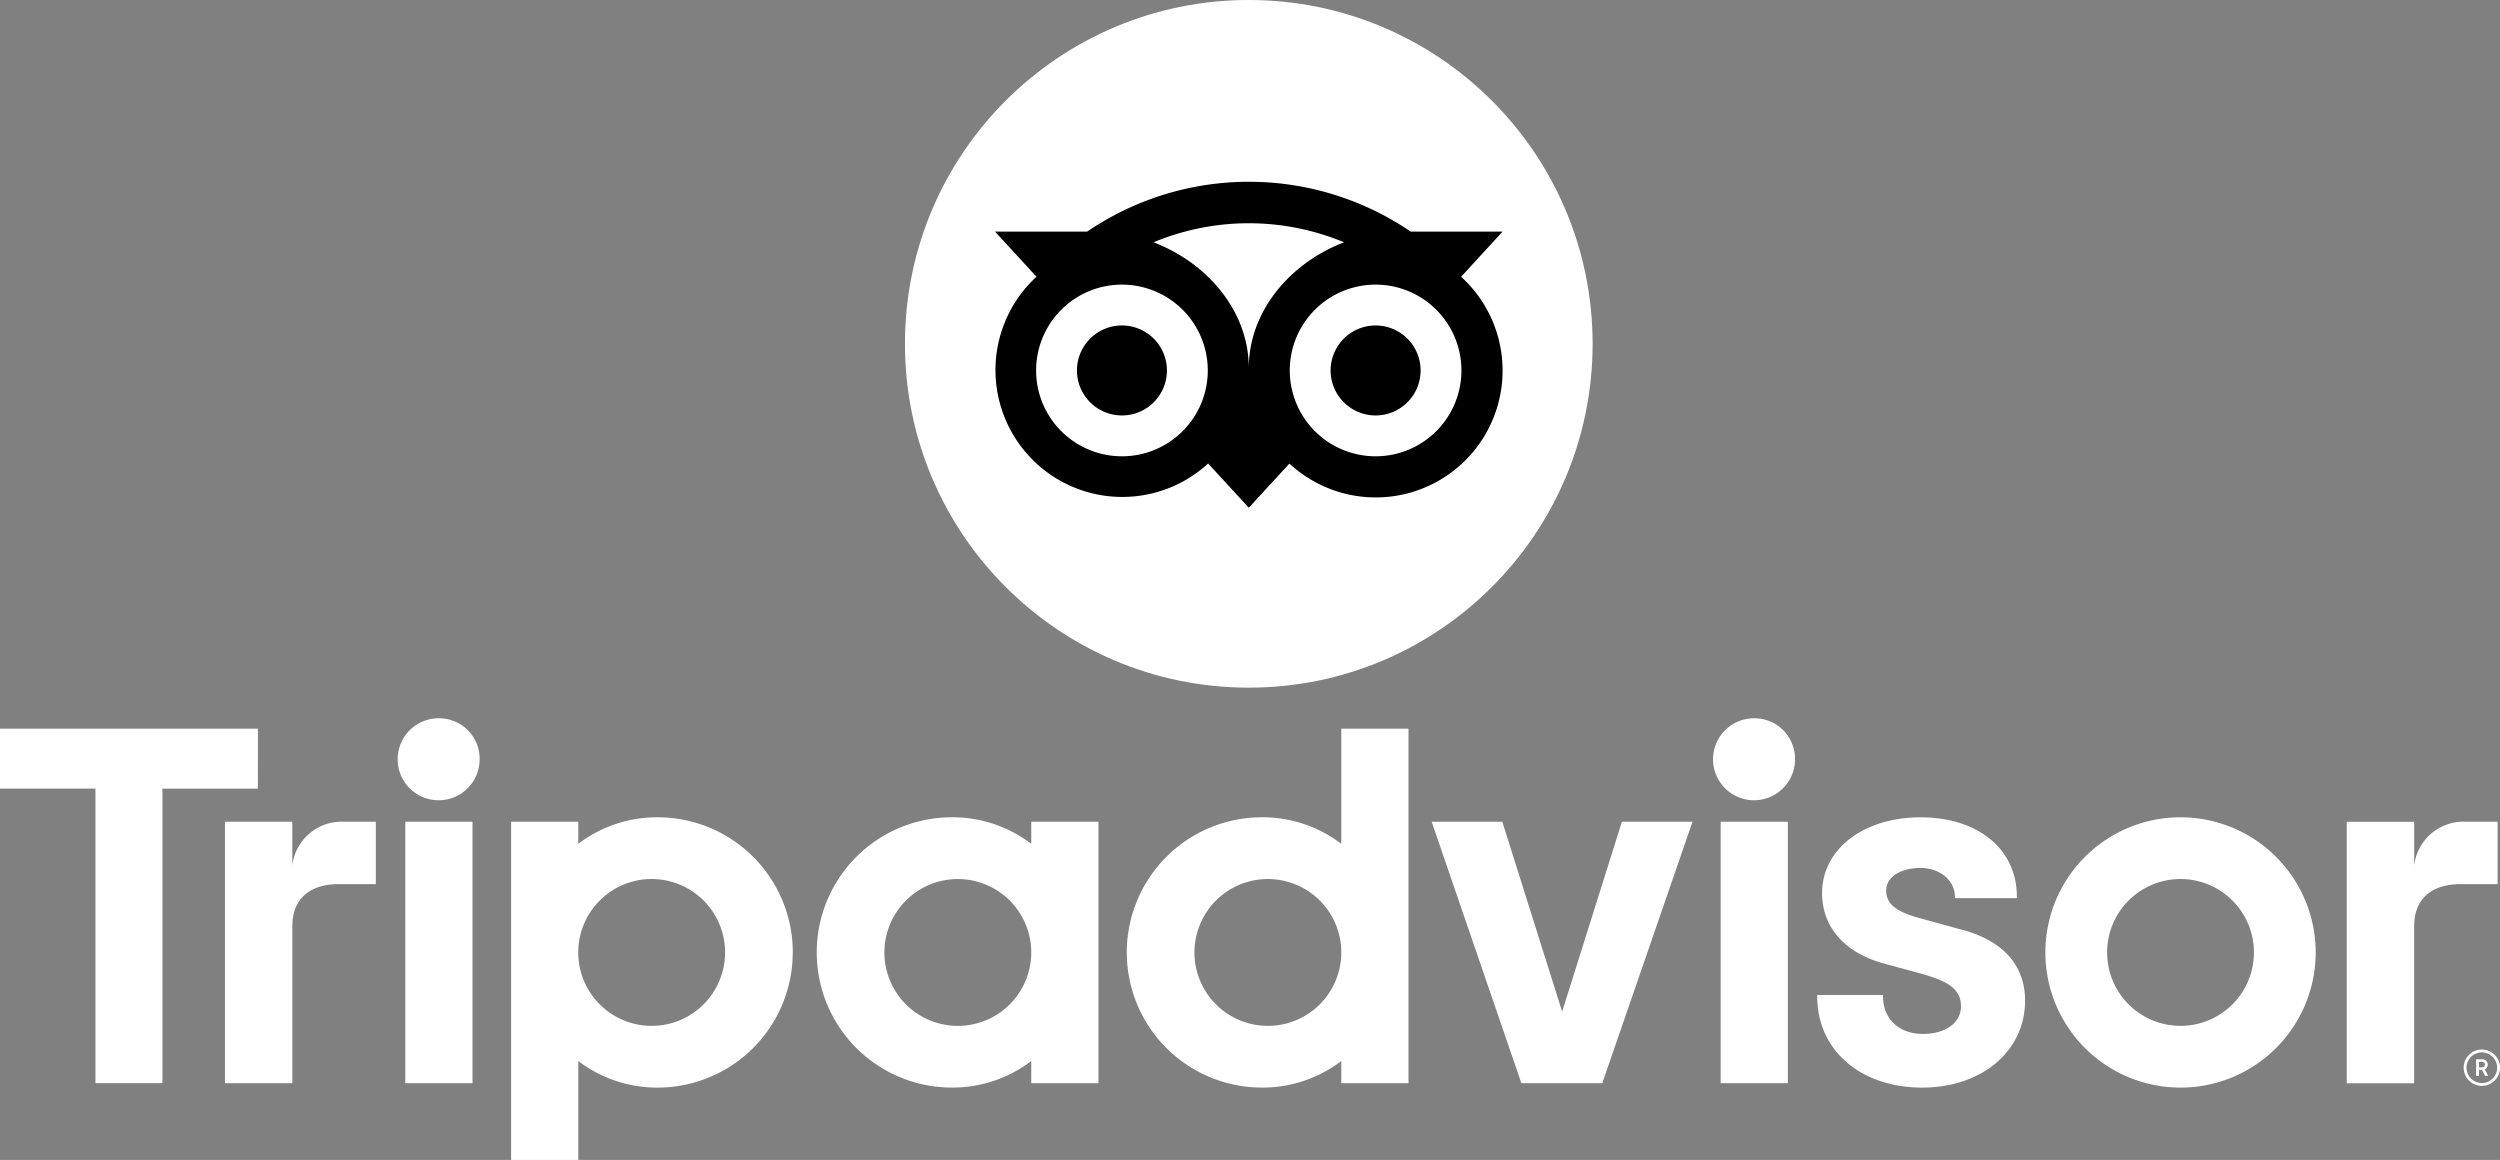 <svg xmlns="http://www.w3.org/2000/svg" id="tripadvisor-logo-circle-green-vertical-lockup-registered-rgb" width="305.61" height="141.792" viewBox="0 0 305.61 141.792"><rect x="0" y="0" width="305.61" height="141.792" fill="#808080" stroke="none"/><path id="Trazado_3951" data-name="Trazado 3951" d="M303.389,1022.934a2.221,2.221,0,1,0,2.221,2.221A2.221,2.221,0,0,0,303.389,1022.934Zm0,4.093a1.872,1.872,0,1,1,1.872-1.872,1.872,1.872,0,0,1-1.872,1.872Zm.72-2.249a.634.634,0,0,0-.707-.644h-.715v2.021h.349v-.734h.378l.367.734h.375l-.4-.8A.583.583,0,0,0,304.109,1024.778Zm-.725.334h-.343v-.669h.343c.234,0,.375.118.375.335S303.619,1025.112,303.385,1025.112ZM35.731,1000.455v-5.371H27.5v31.962h8.235v-19.165c0-3.472,2.234-5.17,5.7-5.17h4.506v-7.623H42.088A6.069,6.069,0,0,0,35.731,1000.455ZM53.654,982.44a5.011,5.011,0,1,0,4.979,5.043,4.949,4.949,0,0,0-4.979-5.043Zm-4.111,44.606h8.216V995.084h-8.21Zm47.364-15.981a16.521,16.521,0,0,1-16.521,16.521,15.9,15.9,0,0,1-9.692-3.246v12.086H62.478V995.084h8.216v2.7a15.9,15.9,0,0,1,9.7-3.242,16.521,16.521,0,0,1,16.521,16.521Zm-8.27,0a8.975,8.975,0,1,0-8.975,8.975,8.975,8.975,0,0,0,8.975-8.975Zm151.112-2.8-4.794-1.316c-3.154-.82-4.379-1.787-4.379-3.455,0-1.626,1.727-2.761,4.2-2.761,2.354,0,4.2,1.543,4.2,3.512v.179h7.574v-.179c0-5.8-4.731-9.7-11.772-9.7-6.976,0-12.039,3.894-12.039,9.259,0,4.175,2.771,7.319,7.6,8.626l4.592,1.251c3.486.965,4.785,2.038,4.785,3.957,0,2.026-1.877,3.387-4.664,3.387-2.909,0-4.864-1.839-4.864-4.576v-.179h-8.044v.179c0,6.557,5.279,11.137,12.838,11.137,7.284,0,12.571-4.469,12.571-10.636,0-3.016-1.355-6.971-7.794-8.689ZM126.064,995.084h8.216v31.962h-8.216v-2.706a15.9,15.9,0,0,1-9.7,3.243,16.521,16.521,0,0,1,0-33.042,15.9,15.9,0,0,1,9.7,3.243Zm0,15.982a8.975,8.975,0,1,0-8.975,8.976,8.975,8.975,0,0,0,8.975-8.976Zm37.9-27.359h8.216v43.339h-8.216v-2.706a15.9,15.9,0,0,1-9.7,3.243,16.521,16.521,0,0,1,0-33.042,15.9,15.9,0,0,1,9.7,3.243Zm0,27.358a8.975,8.975,0,1,0-8.975,8.975,8.975,8.975,0,0,0,8.975-8.975Zm46.377,15.981h8.216V995.084h-8.216Zm4.111-44.606a5.011,5.011,0,1,0,4.978,5.043,4.949,4.949,0,0,0-4.978-5.043Zm68.625,28.625a16.521,16.521,0,1,1-16.521-16.521,16.521,16.521,0,0,1,16.521,16.521Zm-7.546,0a8.975,8.975,0,1,0-8.975,8.975,8.975,8.975,0,0,0,8.975-8.975ZM31.532,983.707H0v7.329H11.669v36.007h8.188v-36H31.525ZM190.963,1018.3l-7.316-23.212h-8.632l10.965,31.962h9.888l11.03-31.962h-8.632Zm104.156-17.838v-5.371h-8.244v31.962h8.239v-19.167c0-3.471,2.227-5.175,5.7-5.175h4.506v-7.623h-3.851a6.072,6.072,0,0,0-6.355,5.371Z" transform="translate(0 -894.634)" fill="#fff"></path><circle id="Elipse_22" data-name="Elipse 22" cx="42.031" cy="42.031" r="42.031" transform="translate(110.625 0)" fill="#fff"></circle><path id="Trazado_3952" data-name="Trazado 3952" d="M1417.874,260.227l5.074-5.52H1411.7a35.133,35.133,0,0,0-39.534,0H1360.89l5.074,5.52a15.5,15.5,0,1,0,20.984,22.831l4.971,5.408,4.968-5.4a15.507,15.507,0,1,0,20.987-22.834Zm-41.463,21.951a10.493,10.493,0,1,1,10.493-10.493A10.493,10.493,0,0,1,1376.411,282.179Zm15.508-10.795c0-6.905-5.023-12.83-11.646-15.364a30.282,30.282,0,0,1,23.29,0C1396.94,258.555,1391.919,264.48,1391.919,271.384Zm15.5,10.795a10.493,10.493,0,1,1,10.493-10.493A10.493,10.493,0,0,1,1407.42,282.179Zm0-15.993a5.5,5.5,0,1,0,5.5,5.5,5.5,5.5,0,0,0-5.5-5.5Zm-25.509,5.5a5.5,5.5,0,1,1-5.5-5.5,5.5,5.5,0,0,1,5.5,5.5Z" transform="translate(-1239.26 -226.399)"></path></svg>